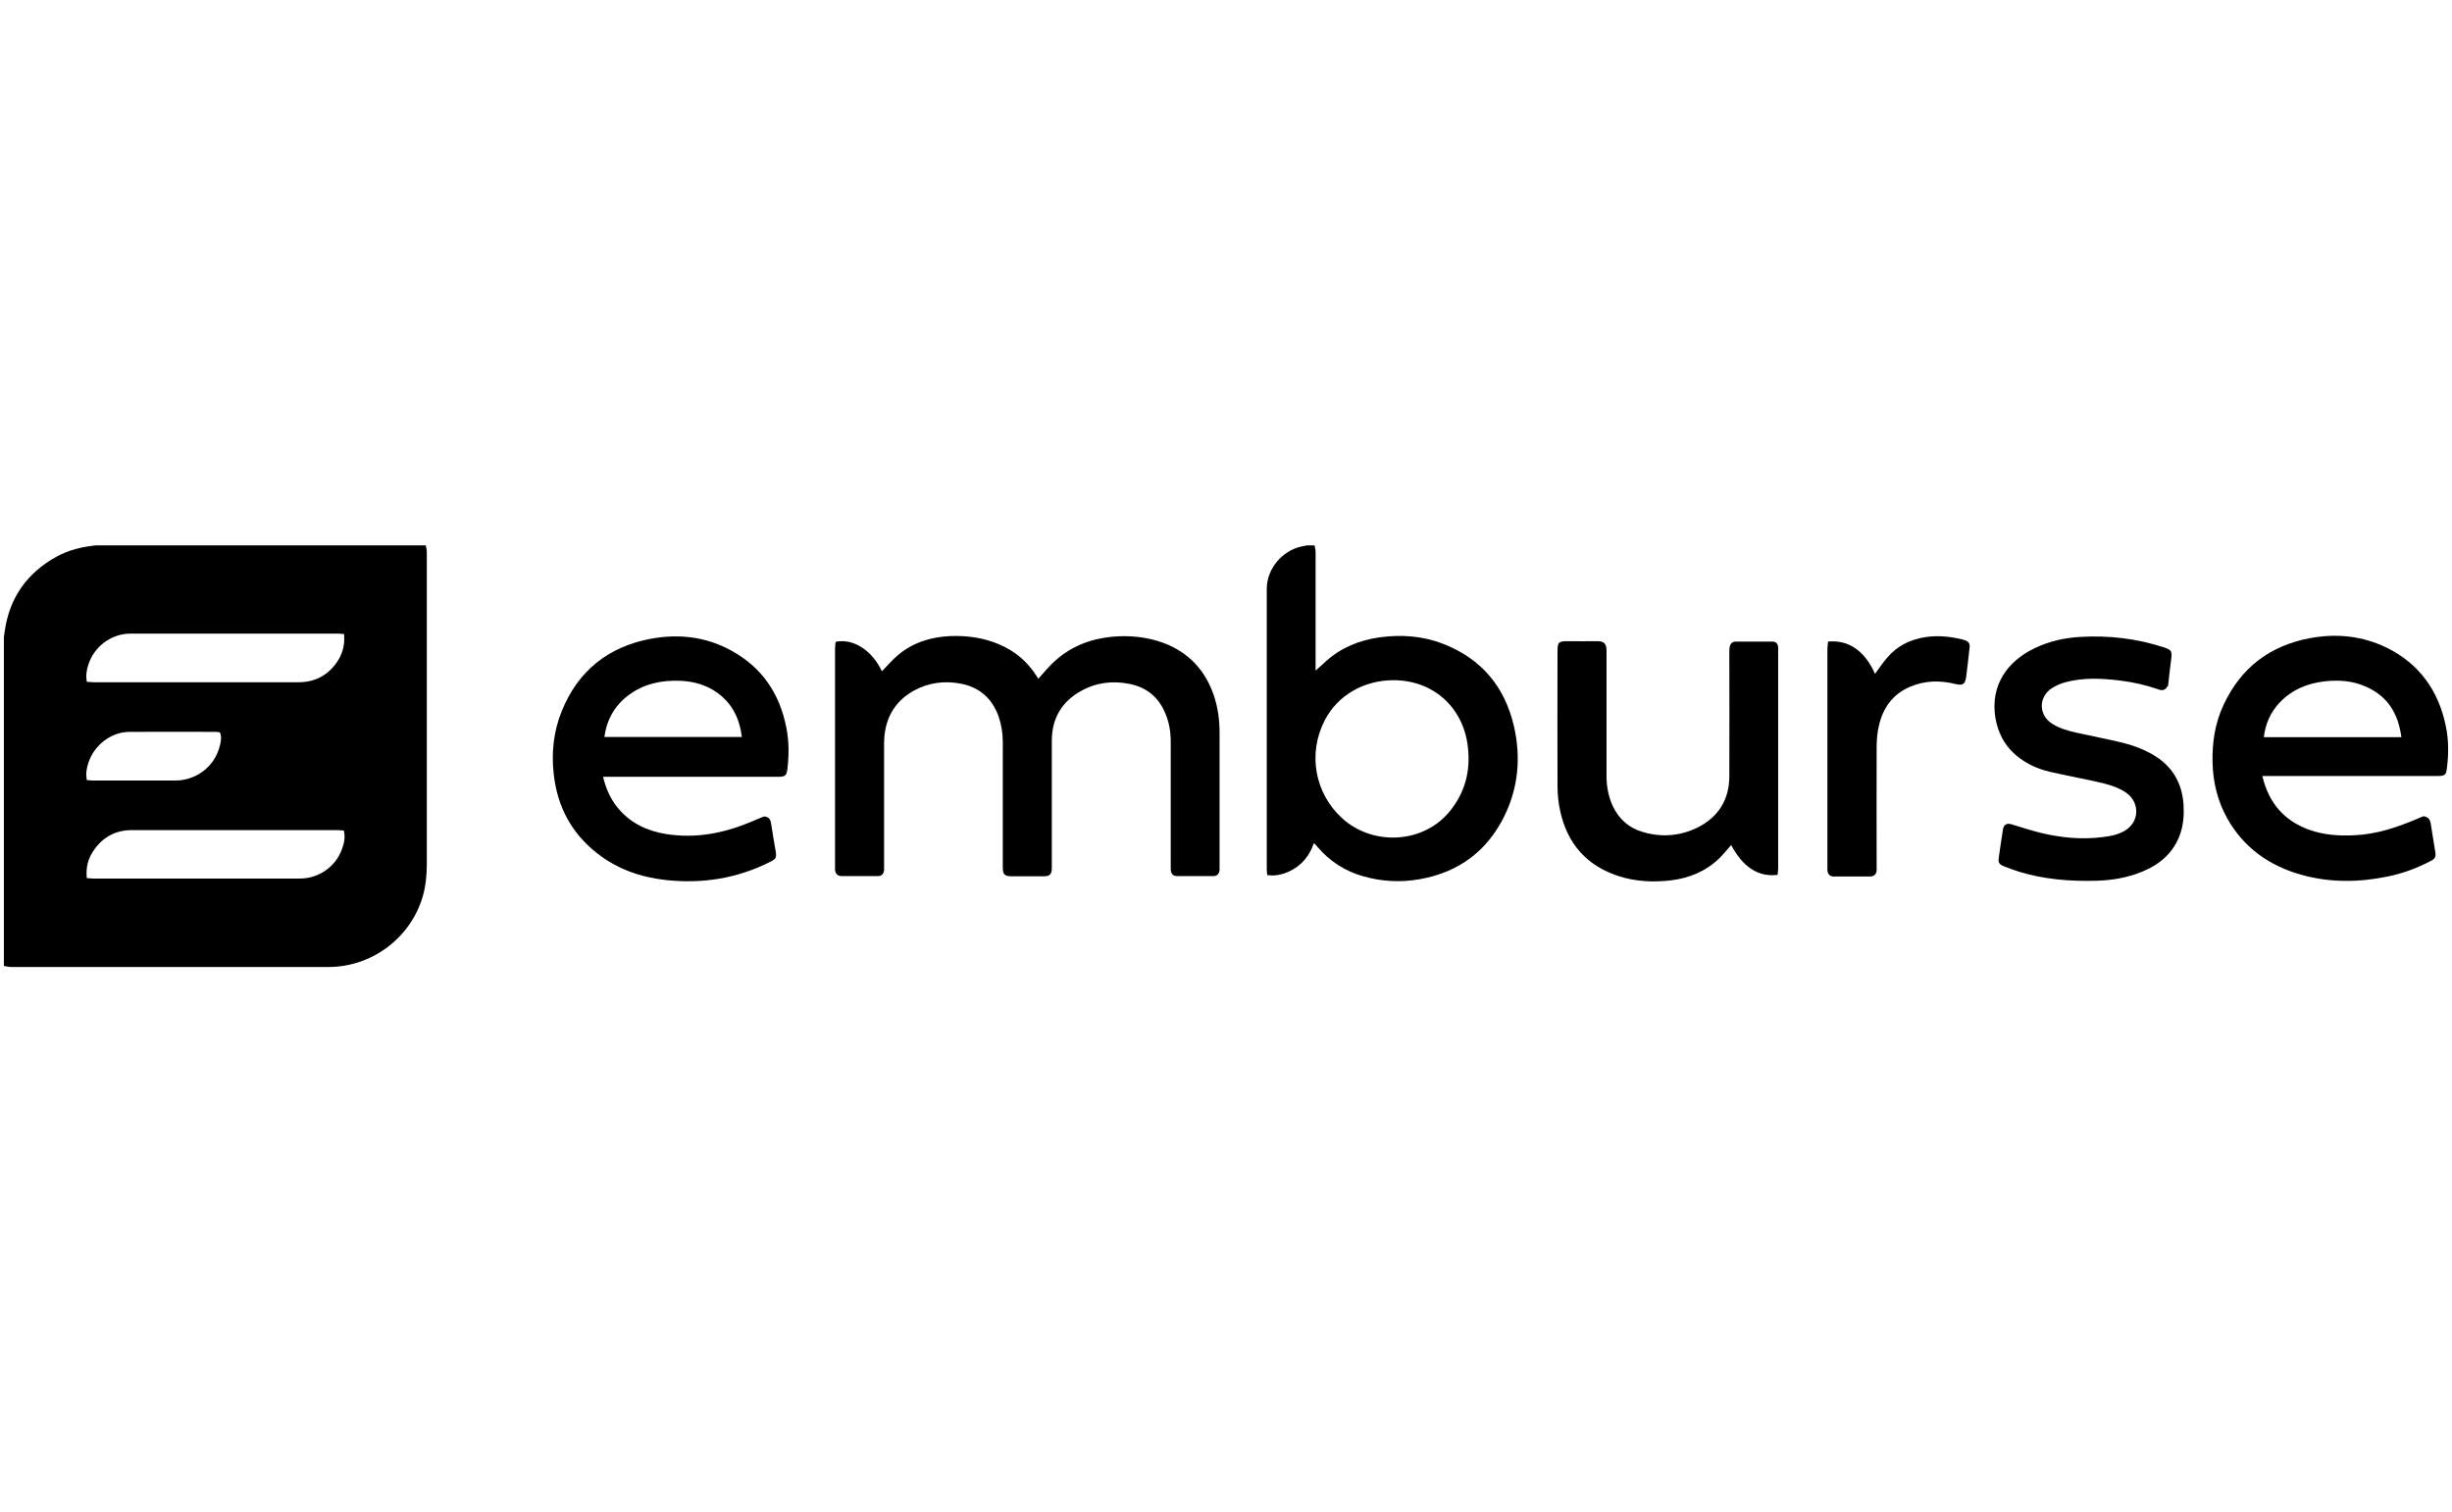 <?xml version="1.0" encoding="UTF-8"?>
<svg xmlns="http://www.w3.org/2000/svg" id="Layer_7" data-name="Layer 7" viewBox="0 0 120.01 74.03">
  <path d="m20.84,26.7c.02.12.05.23.05.35,0,5.08,0,10.16,0,15.24,0,.55-.05,1.1-.21,1.63-.6,2.01-2.49,3.42-4.6,3.42-5.18,0-10.36,0-15.54,0-.12,0-.23-.03-.35-.05,0-5.37,0-10.73,0-16.1.01-.09.03-.19.04-.28.23-1.64,1.09-2.86,2.54-3.66.6-.33,1.25-.48,1.92-.55,5.38,0,10.76,0,16.14,0Zm-3.99,4.34c-.11,0-.2-.02-.28-.02-3.4,0-6.79,0-10.19,0-.92,0-1.76.62-2.05,1.5-.09.27-.14.54-.08.86.11,0,.22.02.33.02,3.34,0,6.69,0,10.03,0,.76,0,1.37-.3,1.82-.9.32-.42.46-.89.41-1.46Zm-12.61,11.95c.12,0,.21.02.3.02,3.38,0,6.76,0,10.14,0,.91,0,1.74-.57,2.05-1.42.11-.29.18-.59.1-.93-.1,0-.2-.02-.3-.02-3.36,0-6.72,0-10.08,0-.78,0-1.4.33-1.84.96-.29.4-.42.86-.36,1.4Zm.01-4.8c.1,0,.17.02.25.02,1.37,0,2.74,0,4.11,0,.84,0,1.9-.55,2.17-1.78.04-.19.07-.39-.02-.58-.06,0-.12-.02-.18-.02-1.41,0-2.82-.01-4.23,0-.91,0-1.73.64-2.02,1.5-.09.27-.14.54-.08.86Z"></path>
  <path d="m64.34,26.7c.02.11.05.22.05.32,0,1.87,0,3.73,0,5.6v.21c.16-.15.34-.3.5-.45.75-.68,1.65-1.04,2.64-1.18,1.06-.14,2.1-.07,3.1.32,1.88.73,3.02,2.1,3.47,4.04.34,1.49.22,2.96-.45,4.35-.84,1.74-2.24,2.79-4.15,3.13-.94.17-1.89.12-2.81-.15-.87-.25-1.61-.73-2.2-1.42-.05-.06-.1-.11-.15-.17,0,0-.02,0-.04-.01-.21.61-.59,1.08-1.18,1.36-.34.16-.69.25-1.1.19,0-.09-.02-.17-.02-.26,0-4.58,0-9.16,0-13.75,0-.98.75-1.88,1.72-2.08.08-.02.17-.03.25-.05.12,0,.24,0,.36,0Zm3.87,6.6c-1.46,0-2.74.74-3.37,1.96-.84,1.62-.5,3.57.85,4.8,1.46,1.33,3.86,1.26,5.18-.24.82-.94,1.12-2.05.97-3.28-.23-1.92-1.7-3.24-3.64-3.24Z"></path>
  <path d="m43.15,32.88c.27-.28.52-.57.8-.81.74-.62,1.62-.89,2.57-.93.82-.03,1.61.08,2.37.4.78.33,1.39.84,1.84,1.55.03.05.07.1.09.14.27-.3.52-.61.82-.88.77-.69,1.69-1.06,2.72-1.17.88-.09,1.74-.01,2.57.29,1.24.46,2.06,1.34,2.48,2.58.2.59.28,1.2.28,1.82,0,2.18,0,4.37,0,6.55,0,.06,0,.12,0,.18-.02.18-.12.29-.3.29-.59,0-1.19,0-1.78,0-.21,0-.3-.12-.31-.33,0-.06,0-.12,0-.18,0-2.02,0-4.04,0-6.06,0-.53-.09-1.04-.32-1.52-.34-.73-.92-1.17-1.71-1.32-.84-.17-1.65-.06-2.4.37-.93.53-1.39,1.35-1.39,2.42,0,2.02,0,4.04,0,6.06,0,.05,0,.1,0,.15,0,.32-.09.42-.41.42-.52,0-1.03,0-1.55,0-.35,0-.44-.09-.44-.44,0-2.05,0-4.09,0-6.14,0-.43-.07-.86-.21-1.26-.31-.85-.9-1.39-1.79-1.58-.82-.17-1.62-.07-2.35.33-1.01.56-1.46,1.47-1.46,2.6,0,1.99,0,3.97,0,5.96,0,.08,0,.16,0,.23-.02.18-.12.29-.3.29-.59,0-1.19,0-1.78,0-.19,0-.3-.11-.32-.31,0-.06,0-.12,0-.18,0-3.55,0-7.1,0-10.65,0-.11.02-.23.03-.33.87-.18,1.8.43,2.27,1.46Z"></path>
  <path d="m29.51,38c.14.61.38,1.14.76,1.59.61.72,1.41,1.09,2.32,1.24,1.44.23,2.81-.03,4.13-.58.21-.09.41-.17.62-.26.02,0,.05-.02.07-.02.21.02.3.14.33.34.07.47.15.93.23,1.4.04.28,0,.34-.25.47-1.63.83-3.35,1.1-5.16.9-1.23-.14-2.36-.54-3.34-1.31-1.26-.99-1.95-2.3-2.12-3.89-.12-1.06,0-2.1.4-3.08.8-1.97,2.28-3.14,4.36-3.53,1.37-.25,2.7-.1,3.93.58,1.49.81,2.36,2.09,2.69,3.74.14.68.14,1.36.06,2.05-.04.33-.11.39-.45.39-2.75,0-5.5,0-8.25,0-.09,0-.19,0-.33,0Zm.07-1.92h6.73c-.11-.9-.47-1.64-1.21-2.17-.53-.38-1.14-.55-1.79-.58-.92-.04-1.78.14-2.53.69-.69.51-1.08,1.2-1.2,2.06Z"></path>
  <path d="m110.73,38c.31,1.3,1.05,2.17,2.28,2.62.72.26,1.48.31,2.24.27,1.08-.05,2.09-.39,3.07-.81.1-.04.21-.09.3-.12.23.03.32.17.35.37.07.46.15.91.22,1.37.04.26,0,.33-.22.45-.67.35-1.37.61-2.1.76-1.41.29-2.82.31-4.22-.08-1.58-.44-2.84-1.33-3.65-2.78-.47-.85-.69-1.77-.71-2.74-.02-.97.12-1.9.53-2.78.84-1.83,2.27-2.92,4.24-3.29,1.31-.24,2.59-.11,3.8.49,1.56.79,2.48,2.08,2.84,3.78.15.7.15,1.4.06,2.1-.04.33-.1.38-.45.38-1.06,0-2.12,0-3.18,0h-5.09c-.09,0-.17,0-.3,0Zm6.8-1.92c-.15-1.16-.68-2.01-1.75-2.47-.65-.29-1.33-.33-2.03-.25-.84.1-1.58.41-2.17,1.03-.45.47-.7,1.04-.78,1.7h6.73Z"></path>
  <path d="m87,42.83c-.93.12-1.7-.38-2.27-1.46-.19.21-.36.43-.56.63-.67.65-1.48.99-2.4,1.1-.86.1-1.72.06-2.55-.21-1.57-.51-2.51-1.59-2.86-3.19-.09-.41-.13-.83-.13-1.25-.01-2.18,0-4.35,0-6.53,0-.49.04-.53.53-.53.47,0,.93.01,1.4,0,.37-.01.47.15.47.47,0,2.05,0,4.09,0,6.14,0,.5.09.97.29,1.43.3.66.81,1.11,1.51,1.31.9.26,1.8.19,2.64-.22,1.03-.51,1.57-1.37,1.57-2.52.01-2.02,0-4.04,0-6.06,0-.09,0-.19.02-.28.03-.15.13-.25.28-.25.6,0,1.21,0,1.81,0,.18,0,.26.1.28.27,0,.08,0,.15,0,.23,0,3.53,0,7.07,0,10.6,0,.11-.02.22-.03.33Z"></path>
  <path d="m106.09,33.59c-.11.21-.28.23-.45.16-.6-.21-1.22-.35-1.86-.43-.9-.11-1.8-.16-2.69.08-.24.06-.47.17-.68.3-.66.45-.63,1.34.06,1.75.36.22.76.33,1.16.42.72.16,1.45.3,2.17.47.55.13,1.07.32,1.56.6.94.54,1.43,1.36,1.51,2.43.03.49,0,.98-.16,1.45-.32.92-.99,1.5-1.88,1.86-.73.3-1.49.42-2.27.44-1.26.03-2.51-.07-3.73-.44-.25-.08-.5-.17-.75-.27-.24-.1-.29-.18-.25-.44.06-.45.13-.9.2-1.35.04-.26.19-.34.44-.26.49.15.98.31,1.48.43.98.23,1.97.32,2.97.19.36-.04.71-.11,1.04-.29.76-.42.8-1.4.09-1.89-.46-.31-.99-.43-1.52-.55-.74-.16-1.48-.3-2.22-.47-.63-.15-1.2-.42-1.69-.85-.54-.48-.84-1.09-.96-1.8-.25-1.58.58-2.76,1.95-3.41.7-.33,1.44-.5,2.22-.54,1.4-.08,2.77.08,4.1.52.35.12.38.18.34.54-.06.46-.11.92-.16,1.36Z"></path>
  <path d="m89.47,31.41c1.02-.1,1.81.47,2.3,1.58.2-.27.38-.55.61-.81.49-.57,1.13-.88,1.87-.99.6-.09,1.18-.03,1.77.11.06.01.12.03.17.05.16.06.23.16.21.34-.05.49-.11.97-.17,1.46-.05.35-.17.42-.51.34-.76-.19-1.5-.18-2.23.13-.85.36-1.33,1.03-1.53,1.91-.08.34-.11.7-.11,1.05-.01,1.94,0,3.89,0,5.83,0,.07,0,.14,0,.21-.02.18-.12.28-.31.29-.59,0-1.19,0-1.78,0-.2,0-.3-.11-.32-.3,0-.06,0-.12,0-.18,0-3.55,0-7.1,0-10.65,0-.11.02-.23.03-.35Z"></path>
</svg>
